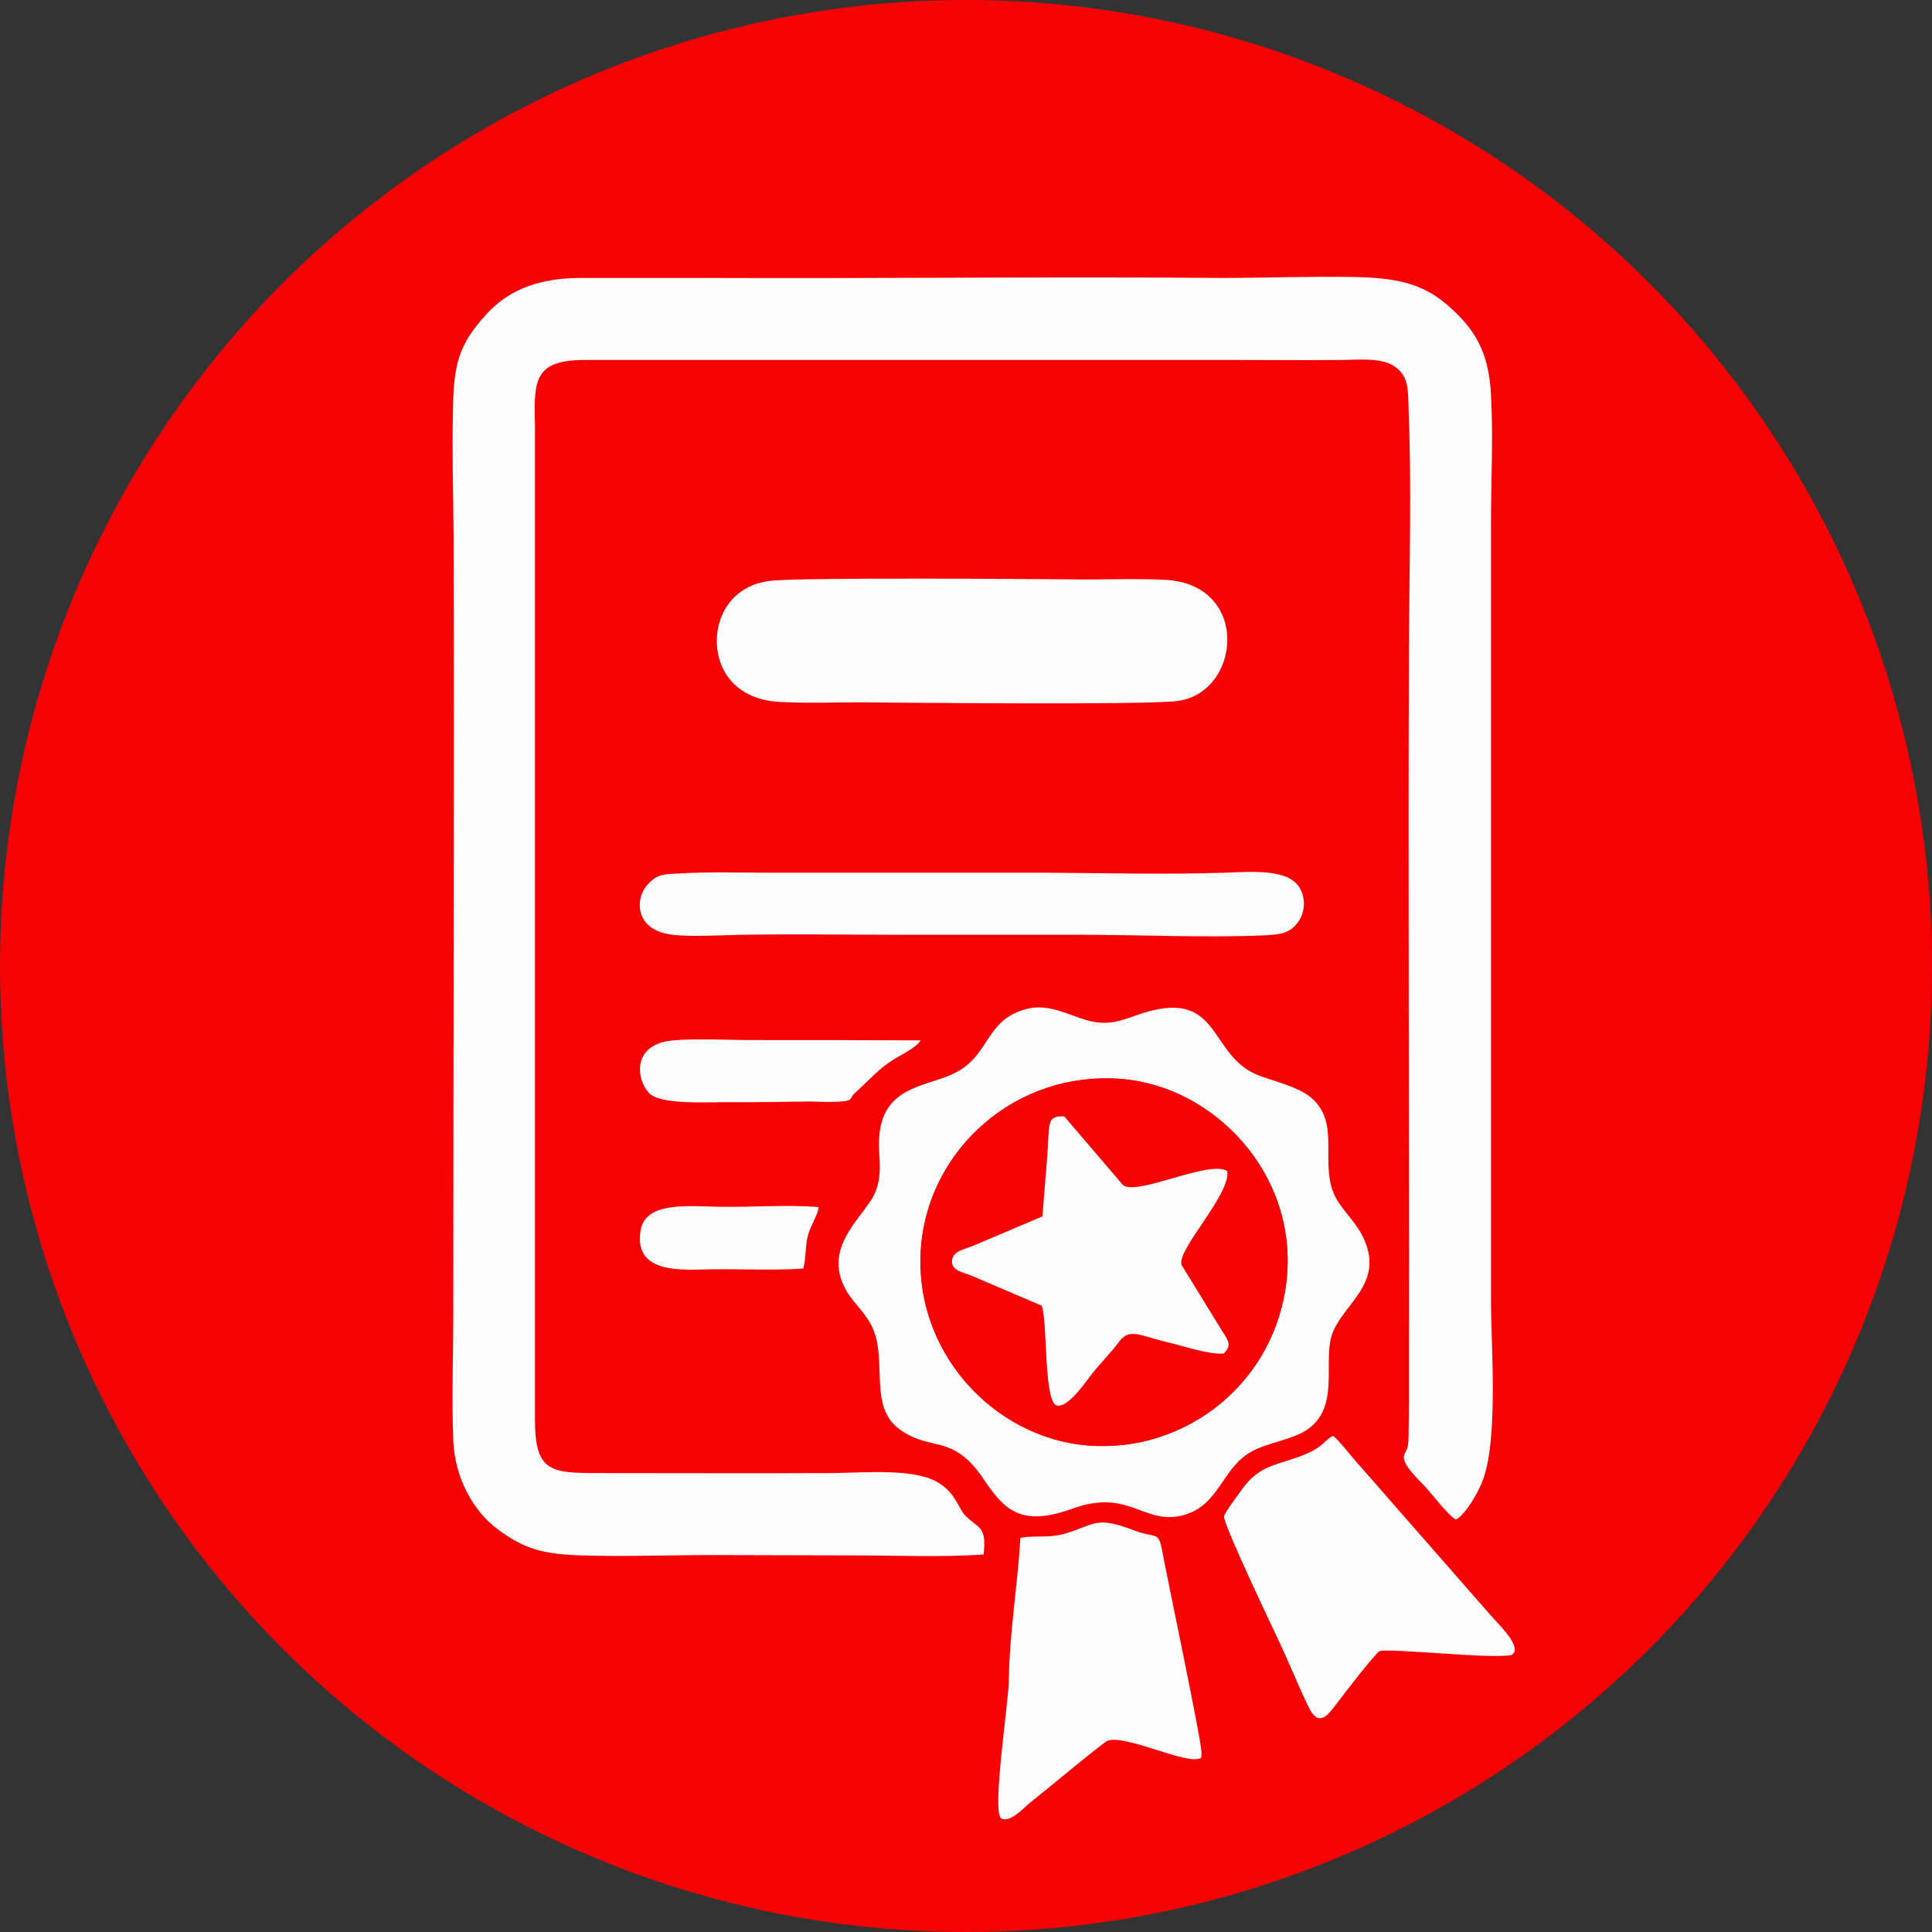 <?xml version="1.0" encoding="UTF-8"?> <!-- Creator: CorelDRAW X8 --> <svg xmlns="http://www.w3.org/2000/svg" xmlns:xlink="http://www.w3.org/1999/xlink" xml:space="preserve" width="33mm" height="33mm" style="shape-rendering:geometricPrecision; text-rendering:geometricPrecision; image-rendering:optimizeQuality; fill-rule:evenodd; clip-rule:evenodd" viewBox="0 0 5818 5818"><rect x="0" y="0" width="5818" height="5818" fill="#333333" stroke="none"/> <defs> <style type="text/css"> <![CDATA[ .fil0 {fill:#F70204} .fil1 {fill:#FDFDFD} ]]> </style> </defs> <g id="Слой_x0020_1">  <circle class="fil0" cx="2909" cy="2909" r="2909"></circle> <path class="fil1" d="M2962 4681c10,-89 -17,-77 -56,-118 -20,-22 -28,-65 -77,-96 -71,-47 -226,-32 -320,-31 -235,1 -469,0 -704,0 -145,0 -194,-2 -194,-160l0 -2988c-2,-134 -10,-204 149,-204l1933 0c117,0 234,1 351,0 53,-1 116,-7 155,19 44,30 41,70 43,135 9,230 2,470 1,700 -3,704 1,1408 0,2111 0,58 0,116 0,174 0,29 -1,58 -1,87 0,14 0,27 -2,40 -3,20 -9,21 -12,34 -8,27 56,83 70,100 17,19 68,85 87,92 29,-18 62,-73 79,-115 49,-125 26,-403 26,-548l0 -2338c0,-126 7,-260 0,-385 -6,-136 -55,-203 -124,-265 -81,-73 -162,-89 -299,-91 -127,-2 -257,3 -386,3 -516,-4 -1033,2 -1550,0 -129,0 -258,0 -386,0 -111,1 -208,29 -281,110 -83,91 -98,150 -100,288 -3,127 1,258 2,386 2,775 -1,1554 -1,2330 0,127 -5,262 0,388 5,117 64,212 127,261 96,74 158,83 306,85 129,2 260,-3 389,-2 130,0 260,1 390,1 121,0 267,6 385,-3z"></path> <path class="fil1" d="M3875 3849c-31,314 -304,527 -598,504 -284,-22 -531,-284 -503,-603 25,-288 283,-525 601,-501 282,22 531,286 500,600zm-786 -810c-122,33 -107,137 -211,191 -78,41 -207,37 -228,173 -11,68 13,119 -14,187 -30,71 -153,155 -96,280 21,47 58,72 84,121 52,102 -12,244 86,314 96,69 159,9 254,152 65,98 118,139 266,86 170,-62 214,51 333,20 111,-30 116,-144 208,-193 43,-23 102,-32 147,-54 128,-65 60,-216 96,-305 36,-87 151,-147 95,-276 -20,-48 -56,-78 -83,-122 -61,-104 21,-235 -86,-314 -36,-26 -95,-41 -143,-58 -165,-57 -112,-278 -377,-183 -60,22 -97,32 -164,9 -51,-17 -106,-45 -167,-28z"></path> <path class="fil0" d="M3139 3663c5,-57 9,-115 14,-172 9,-105 -5,-132 52,-129l177 207c43,33 262,-78 314,-42 10,70 -153,237 -138,282l121 197c16,26 34,44 6,70 -43,4 -123,-23 -165,-33 -83,-19 -117,-45 -148,-5 -29,39 -60,68 -88,105 -17,21 -72,104 -106,88 -35,-32 -23,-246 -41,-299l-215 -92c-24,-9 -58,-14 -55,-44 2,-28 37,-34 60,-43l212 -90zm736 186c31,-314 -218,-578 -500,-600 -318,-24 -576,213 -601,501 -28,319 219,581 503,603 294,23 567,-190 598,-504z"></path> <path class="fil1" d="M2321 1749c-163,18 -197,194 -130,288 30,42 83,74 160,77 77,4 160,1 237,1 147,1 816,8 949,-3 201,-17 233,-354 -30,-366 -76,-4 -160,-1 -238,-1 -107,-1 -856,-7 -948,4z"></path> <path class="fil1" d="M3073 4631c-9,143 -33,287 -35,428 0,63 -52,397 -23,417 27,14 68,-32 85,-46 61,-48 177,-146 230,-185 40,-29 226,62 276,52 14,-2 12,-4 12,-22 -1,-40 -107,-541 -119,-609 -11,-56 -19,-33 -80,-56 -124,-48 -121,-17 -218,10 -47,12 -84,3 -128,11z"></path> <path class="fil1" d="M2052 2630c-55,3 -72,1 -103,35 -37,41 -39,137 77,150 45,5 90,3 135,2 181,-6 367,-2 548,-2 182,0 363,0 545,0 181,0 368,9 548,2 50,-3 77,-4 103,-35 23,-27 30,-72 9,-108 -34,-58 -141,-49 -225,-46 -180,6 -368,1 -549,0l-816 0c-88,0 -186,-3 -272,2z"></path> <path class="fil1" d="M4560 4976c13,-32 -58,-94 -87,-130l-387 -442c-14,-15 -57,-71 -72,-80 -31,17 -28,33 -85,56 -80,33 -133,29 -186,101 -9,13 -57,76 -57,86 -1,27 151,344 175,396 17,36 75,175 89,194 29,43 58,-5 77,-29 14,-19 117,-153 128,-156 17,-5 114,3 139,4 53,3 186,14 238,10 21,-1 22,-2 28,-10z"></path> <path class="fil1" d="M3139 3663l-212 90c-23,9 -58,15 -60,43 -3,30 31,35 55,44l215 92c18,53 6,267 41,299 34,16 89,-67 106,-88 28,-37 59,-66 88,-105 31,-40 65,-14 148,5 42,10 122,37 165,33 28,-26 10,-44 -6,-70l-121 -197c-15,-45 148,-212 138,-282 -52,-36 -271,75 -314,42l-177 -207c-57,-3 -43,24 -52,129 -5,57 -9,115 -14,172z"></path> <path class="fil1" d="M2772 3133c-172,-1 -344,-1 -517,-1 -61,0 -202,-7 -254,5 -95,22 -84,114 -47,154 33,36 169,28 230,28 85,1 171,-1 257,-2 17,0 107,6 120,-7 4,-5 4,-10 12,-17 45,-41 74,-76 122,-105 22,-13 66,-35 77,-55z"></path> <path class="fil1" d="M2419 3820c9,-33 5,-69 15,-103 7,-25 31,-63 31,-82 -90,-8 -207,1 -300,-1 -86,-1 -221,-18 -236,71 -19,117 92,121 186,118 98,-3 212,4 304,-3z"></path> </g> </svg> 